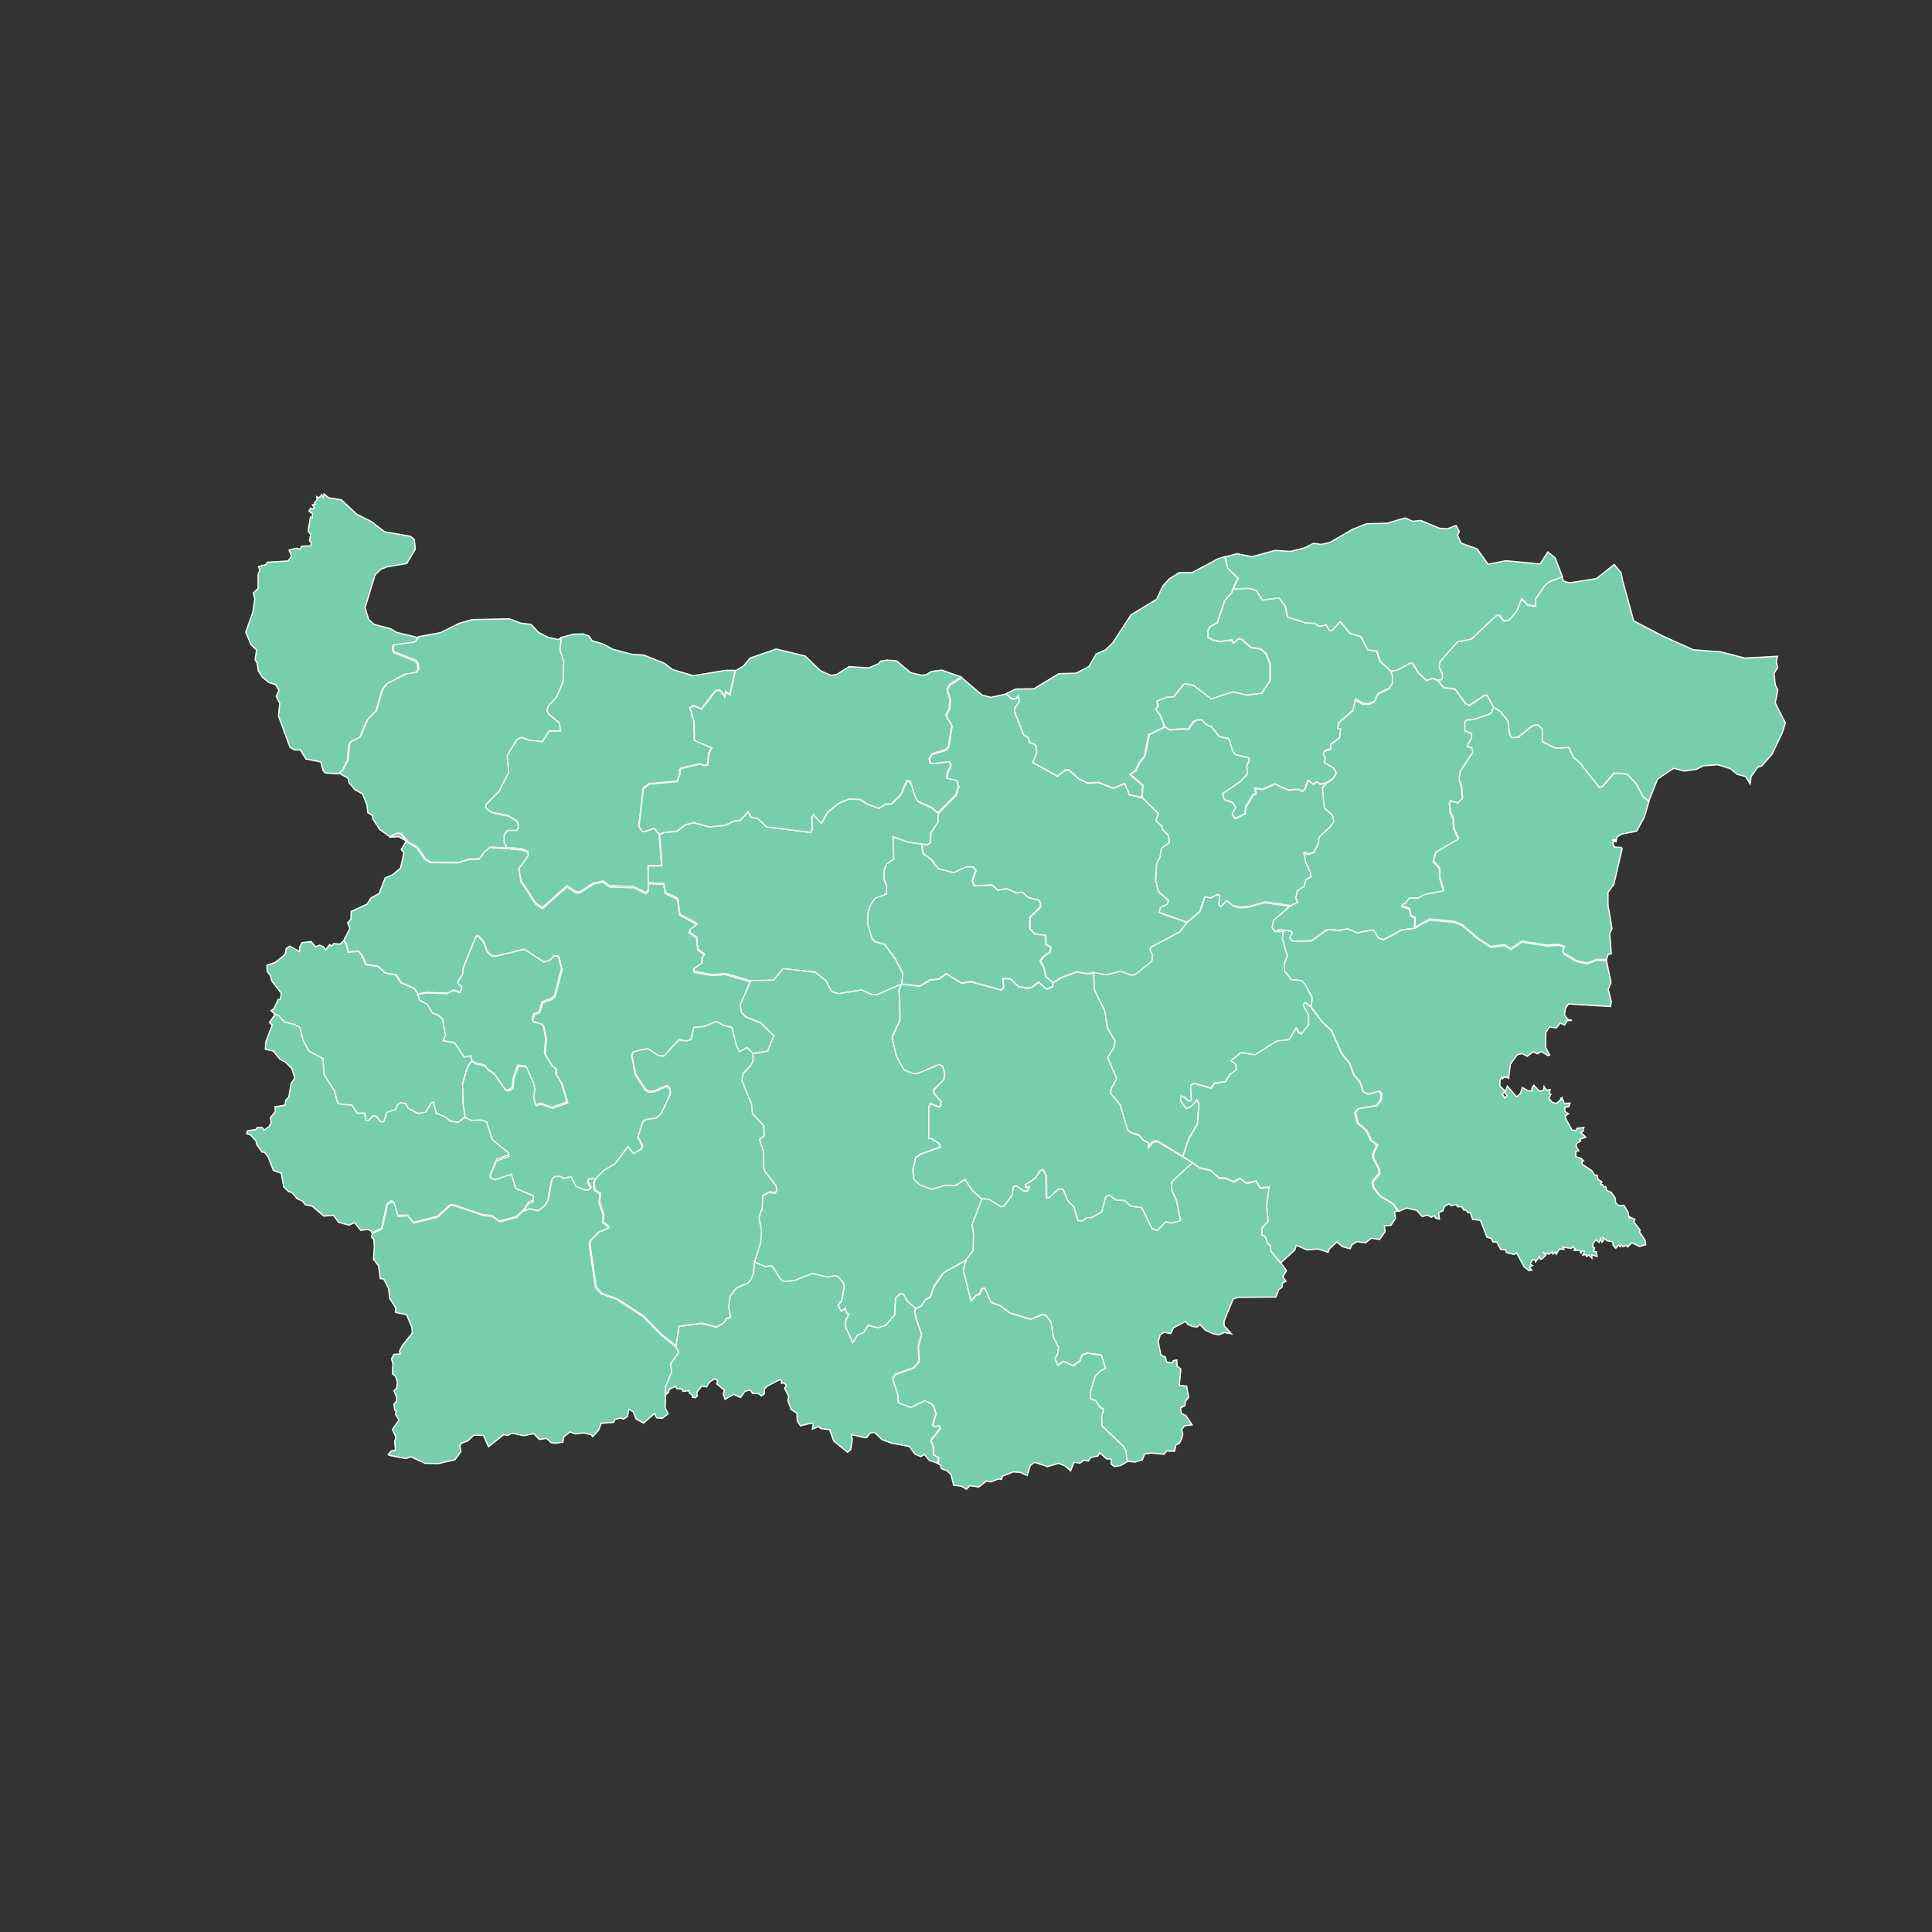 <?xml version="1.0" encoding="UTF-8" standalone="no"?>
<!DOCTYPE svg PUBLIC "-//W3C//DTD SVG 1.1//EN" "http://www.w3.org/Graphics/SVG/1.1/DTD/svg11.dtd">
<svg width="100%" height="100%" viewBox="0 0 768 768" version="1.1" xmlns="http://www.w3.org/2000/svg" xmlns:xlink="http://www.w3.org/1999/xlink" xml:space="preserve" xmlns:serif="http://www.serif.com/" style="fill-rule:evenodd;clip-rule:evenodd;">
    <rect x="0" y="0" width="768" height="768" fill="#333333" stroke="none"/>
    <g>
        <path id="BG-01" d="M208.2,481.1L210.9,480.1L214.1,480.9L216.7,478.9L218,476.7L219.4,468.8L220.6,467.3L223,467.2L224.3,468.1L227.2,467.3L229.1,471.1L232.5,472.6L234,472.7L235,471.9L233.7,469.5L234.2,468.2L236.9,468.2L235.9,470.6L236.2,473.2L238.4,474.5L238.1,478.1L239.8,483.2L239.4,485.9L241.8,487.7L241.7,488.3L237.8,490L234.6,493.3L234.2,494.6L236.7,511.8L239.1,514.4L245.1,516.5L255.4,523.2L262.9,530.8L268.7,535.4L269.8,537.7L266.6,542.2L267,545.5L264.5,551.6L264.6,554.5L264.4,559.5L265.6,562L263.3,563.8L261,563.6L260.2,561.9L255.8,565.7L252.9,564.1L251.7,561.2L250,560.2L249.4,563.1L247.9,564.1L246.7,563.7L244.5,564.2L243.9,565.4L239,565.8L237.9,568.6L235.6,571.1L235,570.3L232.1,569.6L228.6,570L226.6,569.2L224.1,571.2L223.7,573.3L220.9,573.7L219.1,573.5L217.3,571.8L214.4,572.2L212.2,569.9L208.2,570.7L203.5,569.7L201.9,570.6L200.2,570.3L194.2,575.1L192.2,570.6L188.4,570.5L185.9,572.8L183.4,573.7L182.8,574.7L183.2,577.1L180.8,580.3L174.2,581.8L168.9,581.7L163.4,579.1L161.3,579.8L154.7,578.5L154.3,578.2L155.5,576.8L157.2,576.4L156.9,573L157.4,571.3L156,568.2L158.6,564.5L157.2,562.2L157.5,560.8L156.9,560.5L156.6,558.2L157.6,557L157.7,555.4L156.6,552.9L157.7,551.8L158,549.5L157.3,547.2L156,546.1L156.2,542.1L155.6,540.2L156.6,538.4L159.1,538.2L158.8,537.1L159.9,534.9L163.9,529.9L163.7,527.5L161.6,522.6L157.2,521.7L157.3,519.9L154.9,516.1L154.5,512.2L152.5,508.4L151.2,508.3L150.5,503.2L148.5,500.6L148.8,495.4L148.6,492.7L147.7,491.8L148,490.4L151.9,488.5L154,478.9L155.9,477.5L156.9,478.6L158.4,483.5L162.2,483.3L164.5,486.2L174,483.8L178.8,479.4L180,479.1L192.3,483.2L195.7,483.5L198.7,485.7L205.4,483.9L208.2,481.1Z" style="fill:rgb(119,206,172);fill-rule:nonzero;stroke:white;stroke-width:0.5px;"/>
        <path id="BG-02" d="M562.3,369L568.3,365.7L578.2,366.7L581.2,367.9L587.5,373.3L592.6,376.6L598.2,375.9L600.6,377.5L605,374.5L615,376.1L619.7,375.8L622,376.6L621.3,378.4L621.7,379.3L626.6,382.2L630.7,383.2L635,381.7L638.6,381.9L640.4,390.5L639.3,393.4L640.5,398.1L640.2,400.1L623.5,399.1L622.3,400.8L621.9,403.5L623.2,405.2L624.9,405.6L622.8,405.8L622,407.5L620.2,406.7L618.7,408.6L615.9,408.3L614.5,410.4L614.4,416.3L616,419.4L615.3,419.6L612.7,418L611.1,418.9L609.5,418.1L607.1,419.9L605,418.8L603.1,419.3L600.4,423L599.7,428.7L598.8,428L598.5,428.4L597.9,428.1L597.3,428.8L597.1,428.2L596.3,429.2L596.2,431.6L597.9,433.3L597.9,434.3L597.2,434.9L598.2,436.5L599.1,435.5L598.2,434.3L599.2,431.7L602.8,436L604.3,434.8L605.2,432.3L607.4,433.6L609.1,433.7L608.9,432.7L609.7,431.4L612,433.8L613.6,433.4L613.8,431.9L614.8,433.4L616.2,433.1L615.9,434.6L616.5,435L615.7,436.7L617.2,438.3L618.7,438.6L620.2,437.4L620.5,436.5L621,436.3L620.8,437.2L621.5,437.3L621.7,438.6L624.1,438.5L623.6,439.9L622,440.2L622.1,441.9L623.5,442.7L622.2,443.6L622.4,444.7L624.9,449.2L626.6,449.4L626.9,448.5L629.6,448.2L629.2,449.8L628.3,450.2L630.4,452L628,452.9L628.3,453.6L626.6,454.6L626.6,455.9L627.6,457.4L626.4,457.8L626.4,459.7L628.6,460.5L629.5,461.5L628.9,461.6L628.9,462.8L632.7,465.3L633.9,467.1L634.9,467.2L635.3,468.9L636.8,469.8L636.2,470.8L637.1,470.9L637.6,471.9L638.3,471.6L638.6,473.1L640.5,474L642,476.1L642.3,478.2L643.6,479.3L645.5,479.1L647.2,481.9L647.7,484.6L647.7,483.7L649.9,484.7L649.4,485.7L652,489L651.7,489.7L653.9,492.9L654.2,494.8L651.7,495.5L648.7,494L647,495.7L646.6,495L645.2,495.6L644.5,494.6L644.1,495.6L643.4,494.9L642.3,496.2L641.2,495L641.1,493.6L639,493.3L637.2,491.9L637.4,493.2L636.8,493.8L636.3,492.3L635.7,493.9L634.4,492.9L633.2,494.4L633.2,495.7L633.9,496.1L633.4,497.4L634.6,497.6L634.8,499.5L632.8,498.7L632.8,500.2L631.6,498.8L630.7,499.5L630.4,498.7L629.2,498.9L629.9,497.4L629,497.2L628.5,498.1L628,497L625.7,497L626.2,496.5L625.1,495.5L624.6,496.3L621.2,495.7L621.7,496.6L619.9,496.5L618.6,498.6L618.3,497.8L617.3,498.5L617,497.7L615.7,498.6L615.3,498L614.9,498.5L613.7,498L614.4,499.1L613,500.4L612.3,500.6L612,499.5L610.4,501.6L610.3,500.9L609,500.8L608.3,502.6L609.2,503.1L607.9,503.7L608.9,504.9L607.8,505.1L605.8,503.5L602.8,497.9L602,498.7L598.8,497.9L598.4,496.7L596.6,496.7L595,493.7L593.5,493.7L592.8,492.3L591.1,491.8L588.5,485.1L585.4,484.7L584.4,481.9L583.5,482.1L582.9,481.1L581.8,481L581.1,479.7L579.4,479.7L578.9,478.8L576.9,479.3L576,478.6L574.2,479.5L573.6,481.3L571.9,482L572.2,484.6L570.7,484.2L570.2,483.2L569,483.9L567.5,483L565.4,483.6L563.1,481.1L559.1,480.2L556.1,481.5L553.9,478.5L548.8,475.5L546.1,471.9L545.8,469.8L548.6,466.5L548.4,464.9L546.1,460.3L546.1,458.6L547.7,455.2L545.2,453.3L543.4,449.4L539.9,446.4L538.9,442.2L540.2,440.7L547.4,439.5L549.2,437.2L549.3,434.7L548.5,433.9L544,435L542,434.1L540.7,430.2L538.2,427.2L536.6,422.8L533.3,418.6L529.4,409.7L525.7,406.3L521.2,400.3L521.6,396.7L518.7,391.2L517.3,389.9L513.3,389.4L510.6,386.1L510.6,383.1L511.7,380.1L509.7,373L510.1,370.4L507,370.3L508.7,369.5L513.3,370.1L513.9,370.8L512.9,372.7L513.8,374.1L521.4,374L527.7,369.5L532.7,369.8L535.8,369.2L539.7,370.8L545.2,369.7L546.4,370L548.2,372.9L550.2,373.5L557.4,369.6L562.3,369Z" style="fill:rgb(119,206,172);fill-rule:nonzero;stroke:white;stroke-width:0.5px;"/>
        <path id="BG-03" d="M593.8,281.1L596.6,282.9L599.5,286.6L600.3,292.3L601.1,293.2L603.5,293.1L609.3,288.4L611.4,288.1L613.2,289.7L613.2,294.8L618.4,297.4L623.7,297.1L625.7,301.2L627.9,303L635.9,313L637.2,312.5L641.7,307.3L645.8,307.5L647.3,308.1L650.5,311.5L653.2,316.6L655.5,318.5L653.7,324.7L650.6,330.4L644.5,331.6L642.7,332.8L642.4,334.8L642.2,333.8L640.8,333.9L641.9,334.3L641.1,335.1L641.7,336.7L644.6,336.9L644.8,337.5L641.5,351.6L639.2,354.7L639.2,359.7L640.8,369.2L639.9,371L640.5,379.1L639.2,379.5L638.6,381.5L635,381.3L630.7,382.8L626.6,381.8L621.7,378.9L621.3,378L621.9,376.2L619.6,375.4L614.9,375.7L604.9,374.1L600.5,377.1L598.2,375.5L592.6,376.2L587.5,372.9L581.2,367.5L578.2,366.3L568.3,365.3L562.3,368.6L562.6,364.7L560.9,363.8L560.3,361.1L557.4,360L557.6,359.1L558.8,358.6L560.3,356.6L563.8,356.6L566.4,355.2L573.9,353.7L572.3,348.5L572.3,344.9L569.8,342.2L570.8,338.4L579.8,333.1L577.9,329L577.7,325.1L576.6,322.7L576.2,319.1L576.7,317.9L579.5,318.8L581.4,317.1L581,312.3L580,310L580.3,306.7L585.4,299L584.9,297.2L583,296.8L584.9,293.2L584.9,291.7L582.2,290.5L582.2,287L582.9,286.2L585.6,286L591.7,284L592.9,283.1L593.8,281.1Z" style="fill:rgb(119,206,172);fill-rule:nonzero;stroke:white;stroke-width:0.5px;"/>
        <path id="BG-04" d="M393.9,277.2L399.9,275.9L402.2,277.8L403.7,277.8L404.8,276.7L405.2,279.1L403.5,281.4L403.3,282.9L406.9,292.1L408.8,293.3L409.4,295.3L411.1,295.8L412,296.9L412.1,299.3L410.6,303.2L420.4,308.6L423.4,306.2L424.9,306.1L428.9,309.7L432.3,311.3L436.8,311.1L442.5,313.4L447.1,311.5L449,316L454,317.1L460.6,323.5L459.6,326.4L461.9,328.3L462.2,329.7L464.5,332.1L464.9,333.4L464.9,335.1L461.8,337.3L461.2,340.8L459.9,343.4L459.5,350.1L460.3,353.5L461,354.9L464.6,358L464.1,359.5L461.4,360.9L460.9,362.8L472,366.7L469.4,370.7L458,376.8L457.5,377.8L458.6,379.9L458.3,382.4L451.5,387.8L450,387.9L445.9,386.4L440.1,387.8L434.8,386.8L432,387L428.1,386.3L421.8,388.6L418.7,390.6L415.8,388.3L415.2,384.9L413.6,382.1L414.9,380.3L417.5,378.5L417.8,376.5L415.8,375.5L415.7,371.9L411.5,371.4L409.5,369.3L409.6,364.6L413.6,360.7L413.8,359.3L413,357.9L409,356.9L406.4,354.7L404.3,355.1L400.2,353.3L396.9,354L394.4,351.9L387.4,352.2L386.6,350.2L388,346L387,344.7L384.3,344.7L379.3,347L373.1,345.4L370.1,341.5L367,339.4L366.5,335.5L368.6,335.8L369.9,334.9L370,331.1L372.8,326.9L373,323.4L380.2,316.1L381.2,312.6L380.4,310.5L376.5,309.7L376.7,307.5L378.1,304.6L377.6,303.1L370.7,303.9L369.8,303.4L369.5,301.8L370.6,300L376.1,298.2L377.2,297L378.5,288.6L376.1,284.6L377.5,281.9L377.8,278.2L376.6,274.2L377.7,272.3L382.3,269.4L390.4,276.3L393.9,277.2Z" style="fill:rgb(119,206,172);fill-rule:nonzero;stroke:white;stroke-width:0.5px;"/>
        <path id="BG-05" d="M129.2,196.7L130.7,197.9L135.7,198.7L141.8,204.4L147.7,207.4L152.9,211.4L163.2,213.2L164.7,214.5L165.1,218.3L161.7,224L153.9,225.3L151.4,226.3L149.1,228.5L145.1,241.6L146.6,246.3L148.7,248.2L155.4,250L157.7,251.4L166,253.4L165.2,255.1L164.2,255.6L156.2,256.6L156,258.7L156.6,259.5L165.1,262.8L165.9,263.9L166.2,266.3L165.3,267.5L160.8,268.3L153.5,272.1L151.7,274.6L149.4,282.7L145.9,286.2L142.9,293.3L139.4,295L138.6,296.1L138.1,302.3L136,306.4L134.4,307.6L129.4,307.3L128.5,306.4L127.5,302.9L121.6,301.7L119.4,298.1L117,298.1L115.3,297.1L110.7,284.6L111.2,279.6L109.8,276.8L110.9,274.5L109.6,272.2L106.9,271.3L104.3,269.2L102.7,266.7L102.2,263.5L101.4,262.3L102,258.4L99.8,256.3L97.7,251.3L100.5,243.4L101.3,238.1L100.7,235.7L102.6,233.9L102.6,228.1L103.3,226.8L102.8,225.2L105.8,224.4L106.2,223.5L114.5,223L115.9,221.1L114.9,218.7L117.7,217.9L119.4,218.3L119.9,217.1L123.5,217L123.8,215.7L123,215L123.5,212.5L122.5,211.1L123.4,205.5L124.2,205.8L124.2,204.2L122.8,203.2L123.5,202L124.1,202.4L125,201.9L124.2,200.7L125.4,200.5L125,199.9L126,198.7L125.9,197.4L126.8,197.9L127.9,196.6L128.4,197.7L128.8,196.4L129.2,196.7Z" style="fill:rgb(119,206,172);fill-rule:nonzero;stroke:white;stroke-width:0.5px;"/>
        <path id="BG-06" d="M251.2,260.1L255.9,260.4L264.2,263.7L267.2,266.1L275.5,268.6L288.3,266.5L292.2,266.5L290.1,276L288.4,274.9L288,276.9L286.2,274.3L284.5,274.4L278.8,281.7L275.6,280.4L274.2,281.2L275.8,286.7L276,294.2L282.9,297.1L281.7,299.3L281.3,303.9L279.9,304.2L278.2,303.6L271,305.2L270.1,306L270.3,307.3L269.1,310.5L258.1,311.5L255.7,313.2L253.9,328.4L255.2,330.3L256,330.4L260,329.1L262,331.5L263,344.1L257.6,344.1L257.7,350.8L257.8,353.7L256.7,354.8L251.9,352.4L242.3,352.1L239.7,350.2L235.9,351L230.4,354.5L229.1,354.5L225.4,352.1L215.6,360.7L213,359L207.1,350L206.2,344.9L210,339.6L209.8,338.3L207.4,337.4L201.2,336.8L200.1,334.5L200.1,331.5L201.5,329.8L205.2,329.8L205.8,328.5L205.4,326.4L202.1,324.2L195.3,322.8L192.9,321L192.8,319.6L198.1,314.2L201.9,306.8L201.3,300L205.2,293.7L207,292.8L209.8,293.9L215.3,294.5L218,290.3L222.6,290.3L221.9,287L217.8,283.6L217.1,282.2L217.8,280.1L220.9,276.9L223.5,270.7L223.8,262.8L222.3,258L222.8,253.5L227.9,252.1L231.9,252L234.1,252.8L235.4,254.7L240,256.1L243.6,258.1L251.2,260.1Z" style="fill:rgb(119,206,172);fill-rule:nonzero;stroke:white;stroke-width:0.5px;"/>
        <path id="BG-07" d="M366.3,335.4L366.8,339.3L369.9,341.4L372.9,345.3L379.1,346.9L384.1,344.6L386.8,344.6L387.8,345.9L386.4,350.1L387.2,352.1L394.2,351.8L396.7,353.9L400,353.2L404.1,355L406.2,354.6L408.8,356.8L412.8,357.8L413.6,359.2L413.4,360.6L409.4,364.5L409.3,369.2L411.3,371.3L415.5,371.8L415.6,375.4L417.6,376.4L417.3,378.4L414.7,380.2L413.4,382L415,384.8L415.6,388.2L418.5,390.5L418.3,392.2L416,393.2L412.8,390.4L409.9,392.6L408.1,392.8L404.6,392L401.7,389.1L398.6,388.9L399,392.5L397.8,393.5L385.9,390.2L382.2,390.8L376,387L373.2,389.2L369.7,389.5L365.5,392L358.3,391.1L358.8,387L356,381.4L351.5,375.3L347.7,374.3L346.5,372.9L344.8,367.1L344.8,363.2L346,359.4L347.8,356.9L352.3,355.3L352.3,351.9L351.3,349.5L351.4,345.6L352.4,343.3L355.2,341.4L354.9,332.5L360.6,334.6L366.3,335.4Z" style="fill:rgb(119,206,172);fill-rule:nonzero;stroke:white;stroke-width:0.5px;"/>
        <path id="BG-08" d="M645.1,231.1L649.4,246.8L660.9,252.8L673.1,258.3L683.9,259.1L693.6,261.6L706.6,260.9L706.1,262.9L706.6,265.4L705.2,267.7L705.7,272.2L706.7,274.3L705.7,279.4L709.7,287.4L708.5,291.3L704.4,299.8L700.3,304.5L698.7,305L696.1,308.7L695.7,311.6L693.9,308.7L690.6,307.8L687.9,305.6L682.9,304L677.1,304.4L674.4,305.8L669.5,306.5L665.3,305.4L658.9,309.7L655.4,318.5L653.1,316.6L650.4,311.5L647.2,308.1L645.7,307.5L641.6,307.3L637.1,312.5L635.8,313L627.8,303L625.6,301.2L623.6,297.1L618.3,297.4L613.1,294.8L613.1,289.7L611.3,288.1L609.2,288.4L603.4,293.1L601,293.2L600.2,292.3L599.4,286.6L596.5,282.9L593.7,281.1L591.1,276.3L590,276.4L584.2,280.4L582.7,279.8L578.4,273.9L573.9,273.3L571.4,270.3L572.9,270.1L573.3,269.3L573.3,267.9L572,265.2L572.2,263.1L579.2,255.1L584.9,253.9L594.6,244.8L595.8,244.6L597.8,246.9L599.8,246.5L602.8,242.9L604.7,238L607.2,240.6L610.2,241L610.2,238.2L613.9,232.8L616.1,231.1L620.9,229.4L621.5,231L623.9,231.7L634.6,230L641.7,224.4L644.4,227.7L645.1,231.1Z" style="fill:rgb(119,206,172);fill-rule:nonzero;stroke:white;stroke-width:0.5px;"/>
        <path id="BG-09" d="M384.3,500.5L383,504.9L386.1,517.2L388,515L389.4,514.5L390.3,512.4L391.6,512.1L394,517.7L397.9,519.2L401.3,521.9L409.8,524.5L414.5,522.5L415.7,522.8L417.9,525.6L418.8,531.5L420.9,535.6L420.5,538.4L419.5,540.1L420.5,542.7L422.9,541.2L426.6,542.9L429.3,541.1L430.1,538.8L432.1,537.9L437.9,538.7L439.6,544L437.2,545.3L435.4,547.3L433.5,553.7L433.6,556L435.7,556.9L437.4,559.5L438.8,560.2L438,563.5L438.2,566.9L446.7,575L447.7,576.8L448.2,581L445.4,582.6L443,583L441.6,581.9L441.8,580L440,580L437.1,577.5L436.4,578.8L433.7,579.3L432.6,580.8L430.9,580.4L429.4,581.6L426.9,581.3L425.6,584.7L423.3,582.7L420.8,581.7L416.4,583L411.3,581.3L409.6,582.5L408.3,586.5L405.5,585.3L402.8,585.1L398.5,586.8L398.1,588.1L396.9,587.9L393.8,589.1L392.2,588.7L389.1,591.1L385.5,590.6L384.2,592L382.2,590.8L379.1,590.4L378,586.1L376.4,584.6L374.2,583.8L373.9,582.4L372.9,581.9L373.2,579.6L371.2,578.5L371,574.8L370,572.8L373.8,568L373.4,567L371.5,567.3L370.8,566.7L372.1,562.1L371.4,559.6L370.5,558.3L367.7,557L362.2,559.7L357.2,557.8L356.9,554.3L355.3,549.6L355.1,547.7L356.1,546.4L363.3,543.8L365.4,541.4L365.1,535.3L366.4,530.5L364.3,524.6L363.6,521.5L364,520.3L366.2,519.2L368,516.6L369.8,515.6L371.5,511.1L375.1,506L384.3,500.5Z" style="fill:rgb(119,206,172);fill-rule:nonzero;stroke:white;stroke-width:0.5px;"/>
        <path id="BG-10" d="M109.2,402.8L111,403.6L113.2,406.1L116.9,406.9L119.2,408.1L120.6,413.4L122.9,417.6L128.5,420.6L128.9,426.9L133.1,433.5L134.3,438.1L135.3,438.7L140,439.1L142.1,442.3L145,442.3L145.4,445L146.3,445.4L148.4,443.3L149.7,443.6L151.3,445.7L152.5,445.7L153.8,442L157.1,440.9L158.1,438.8L159.3,438.1L161.3,438.5L162.3,440.4L166.1,442.4L169.2,441.9L171.5,438.1L172.3,437.9L173.4,442.3L176.8,443.7L179.1,445.5L182.2,445.9L185.2,443.6L187.8,444.7L191.3,444.5L193.6,445.2L195.9,452.3L202.4,457.6L202.4,459L197.5,460.8L195,466.7L195.3,467.5L196.9,468.3L203.5,466.1L205.2,471.7L212.3,474.7L212.1,477.1L210.2,477.8L208.2,480.8L205.2,483.6L198.5,485.4L195.5,483.2L192.1,482.9L179.8,478.8L178.6,479.1L173.8,483.5L164.3,485.9L162,483L158.2,483.2L156.7,478.3L155.7,477.2L153.8,478.6L151.7,488.2L147.8,490.1L147.4,489.2L146.1,488.7L143.4,489.1L141,486L138.7,487L134.6,485.9L132.6,483.1L128.7,483.4L124,479.4L121.3,478.9L120.2,477.4L118.1,476.5L116.2,474.2L114.6,473.6L112.8,471.8L111.8,466.4L108.7,465.3L106.6,459.9L105.1,458L104.2,458L102,454.9L101.8,453.6L99.7,451.2L98,450.6L98.4,449.5L101.7,449L102.3,448.2L104.2,448.2L105,449.2L106.9,447.9L107.8,446.4L107.5,444.3L109.5,441.8L109.3,440L113.3,439.3L113.6,437.3L114.8,436.1L115.7,430.8L117.2,428.5L116,424.8L113.6,422.3L111.3,421.1L108.6,417.8L105.5,417.1L105.6,414.3L108.2,407.5L107.1,406.5L109.1,403.6L109.2,402.8Z" style="fill:rgb(119,206,172);fill-rule:nonzero;stroke:white;stroke-width:0.5px;"/>
        <path id="BG-11" d="M262.2,331.7L263.7,331L269.2,330.4L272.4,327.9L275.7,327L282.1,328.7L288.2,328.1L292.3,326.2L294.1,326.3L297.5,322.7L298.6,324.8L301.4,325.4L304.8,328.7L322.3,330.9L323,329.4L322.8,324.9L323.4,323.8L326.6,327.3L329,322.9L333.5,319.3L337.5,317.6L342.1,317.8L344.7,319.6L349.4,321.3L352.2,319.6L354.4,319.6L358.1,316L360.6,310.5L362.1,311L364.1,317.3L365.2,318.8L370.6,321.3L373,323.4L372.8,326.9L370,331.1L369.9,334.9L368.6,335.8L366.5,335.5L360.7,334.7L355,332.6L355.3,341.5L352.5,343.4L351.5,345.7L351.4,349.6L352.4,352L352.4,355.4L347.9,357L346.1,359.5L344.9,363.3L344.9,367.2L346.6,373L347.8,374.4L351.6,375.4L356.1,381.5L358.9,387.1L358.4,391.2L348.7,395.5L346.5,395.4L342.5,393.6L333.3,395.1L330.6,394.3L328.3,389.9L324.1,386.6L311.3,385.1L307.6,389.7L298.3,389.9L288.4,387L283,387.4L276,386.1L275.8,384.7L279.1,382.5L279.1,380.7L280,379.2L277.4,377.2L277,372.5L273.9,370.3L274.6,368.9L277.1,367.1L270.3,363.4L269.4,357.1L264.5,354.7L263.9,351.2L257.8,350.9L257.7,344.2L263.1,344.2L262.2,331.7Z" style="fill:rgb(119,206,172);fill-rule:nonzero;stroke:white;stroke-width:0.5px;"/>
        <path id="BG-12" d="M202.5,246L206.9,247.7L211.1,248.2L214.1,251.4L217.8,253.3L221.7,254.2L223.1,253.8L222.6,258.3L224.1,263.1L223.8,271L221.2,277.2L218.1,280.4L217.4,282.5L218.1,283.9L222.2,287.3L222.9,290.6L218.3,290.6L215.6,294.8L210.1,294.2L207.3,293.1L205.5,294L201.6,300.3L202.2,307.1L198.4,314.5L193.1,319.9L193.2,321.3L195.6,323.1L202.4,324.5L205.7,326.7L206.1,328.8L205.5,330.1L201.8,330.1L200.4,331.8L200.4,334.8L201.5,337.1L195.1,336.7L192.9,338.4L190.7,341.4L186.6,341.5L182.4,342.8L171.3,342.7L169,341.3L166,336.8L162.1,334.6L159.6,331.3L157.7,331.2L155,332.6L150.9,329.7L148.2,325.5L148.1,324.2L146.2,323L145.9,320.1L144.1,315.6L141.1,313.9L138.7,311.1L138.3,309.3L134.7,307.3L136.3,306.1L138.4,302L138.9,295.8L139.7,294.7L143.2,293L146.2,285.9L149.7,282.4L152,274.3L153.8,271.8L161.1,268L165.6,267.2L166.5,266L166.2,263.6L165.4,262.5L156.9,259.2L156.3,258.4L156.5,256.3L164.5,255.3L165.5,254.8L166.3,253.1L175.1,251.5L182.5,247.8L187.7,246.3L202.5,246Z" style="fill:rgb(119,206,172);fill-rule:nonzero;stroke:white;stroke-width:0.5px;"/>
        <path id="BG-13" d="M236.8,468.2L240.2,464.8L244.6,462.2L249.7,455.4L251.9,458.1L255.1,456.4L255.4,455.2L253.6,451.7L255.6,445.5L256.9,444.6L260.9,444.1L262.8,442.4L266.5,434.7L266.3,432.4L265,431.5L260,433.7L257.9,433.8L256.4,432.7L252.6,426.8L251.2,419.3L251.8,417.7L257.6,416.4L261.8,419.2L264,419.4L270,412.9L272.8,413.4L274.8,412.9L275.9,408L280.2,407.6L284.8,405.6L287.7,407.2L291,408L292.9,415.4L294.1,417.7L297,416L299.5,418.4L299.7,421.1L298.9,423.1L295.7,426.5L295.2,429.2L299,438.5L299.4,442.3L303.9,447.2L304.1,451.2L302.2,452.7L303.8,457.4L303.9,463.6L304.3,465.3L308.7,471L309.2,472.8L308.5,474L305.9,473.8L303.5,475L303.3,480.1L302,483.7L303,488.9L302.7,493.6L300.2,501.5L299.9,505.8L298.9,508.4L297.7,509.9L293,511.9L290.6,515.1L289.9,519.3L290.8,523.6L289.2,524L287.9,525.9L285,527.5L279.1,526L270.2,527.2L269,535.2L263.2,530.6L255.7,523L245.4,516.3L239.4,514.2L237,511.6L234.5,494.4L234.9,493.1L238.1,489.8L242,488.1L242.1,487.5L239.7,485.7L240.1,483L238.4,477.9L238.7,474.3L236.5,473L236.2,470.4L236.8,468.2Z" style="fill:rgb(119,206,172);fill-rule:nonzero;stroke:white;stroke-width:0.5px;"/>
        <path id="BG-14" d="M123.7,374.3L125.4,376.3L127.1,375.7L128.8,376.5L129.4,377.7L131,375.5L131.8,376.1L132.6,375.1L135.2,375.3L136.5,374L137.6,375.1L138.3,378.5L142.3,378.2L143.7,379.6L145.4,383.4L150.2,384.2L153.1,386.8L157.4,387.6L159.4,390.7L164.7,393L166.1,395.1L167.2,397.4L170.4,399.2L172.4,402.6L174.7,403.4L176.4,405L177.6,411.4L176.7,413.6L181.2,414.4L185,420.1L187.6,419.6L187.9,421.2L186,423.8L184.1,430.4L184.3,438.6L185.2,443.8L182.2,446.1L179.1,445.7L176.8,443.9L173.4,442.5L172.3,438.1L171.5,438.3L169.2,442.1L166.1,442.6L162.3,440.6L161.3,438.7L159.3,438.3L158.1,439L157.1,441.1L153.8,442.2L152.5,445.9L151.3,445.9L149.7,443.8L148.4,443.5L146.3,445.6L145.4,445.2L145,442.5L142,442.5L139.9,439.3L135.2,438.9L134.2,438.3L133,433.7L128.8,427.1L128.4,420.8L122.8,417.8L120.5,413.6L119.1,408.3L116.8,407.1L113.1,406.3L110.9,403.8L109.1,403L107.7,401.7L108.8,401.1L110.6,397.3L111.5,397.2L111.8,394.8L108,389.9L107.6,388L106.2,386.1L106.1,383.7L109.4,382.6L112.5,380.1L113.4,379.1L113.8,377L115.2,376.1L119.1,378.3L119.1,376.6L120.1,374.7L123.7,374.3Z" style="fill:rgb(119,206,172);fill-rule:nonzero;stroke:white;stroke-width:0.5px;"/>
        <path id="BG-15" d="M330.4,268.5L332.6,268.1L337.5,265L345.3,265.5L349.1,263.9L350.1,262.8L352.6,262.4L356.4,262.7L362,267.4L366.3,268.4L368.2,268.2L370.3,266.9L374.4,266.4L382.1,269.1L377.5,272L376.4,273.9L377.6,277.9L377.3,281.6L375.9,284.3L378.3,288.3L377,296.7L375.9,297.9L370.4,299.7L369.3,301.5L369.6,303.1L370.5,303.6L377.4,302.8L377.9,304.3L376.5,307.2L376.3,309.4L380.2,310.2L381,312.3L380,315.8L372.8,323.1L370.4,321L365,318.5L363.9,317L361.9,310.7L360.4,310.2L358,316L354.3,319.6L352.1,319.6L349.3,321.3L344.6,319.6L342,317.8L337.4,317.6L333.4,319.3L328.9,322.9L326.5,327.3L323.3,323.8L322.7,324.9L322.9,329.4L322.2,330.9L304.7,328.7L301.3,325.4L298.5,324.8L297.4,322.7L294,326.3L292.2,326.2L288.1,328.1L282,328.7L275.6,327L272.3,327.9L269.1,330.4L263.6,331L262.1,331.7L260.1,329.3L256.1,330.6L255.3,330.5L254,328.6L255.8,313.4L258.2,311.7L269.2,310.7L270.4,307.5L270.2,306.2L271.1,305.4L278.3,303.8L280,304.4L281.4,304.1L281.8,299.5L283,297.3L276.1,294.4L275.9,286.9L274.3,281.4L275.7,280.6L278.9,281.9L284.6,274.6L286.3,274.5L288.1,277.1L288.5,275.1L290.2,276.2L292.3,266.7L295.5,264.8L298.2,261.6L308.5,258L320.1,260.8L326.1,266.6L330.4,268.5Z" style="fill:rgb(119,206,172);fill-rule:nonzero;stroke:white;stroke-width:0.5px;"/>
        <path id="BG-16" d="M298.3,389.8L307.6,389.6L311.3,385L324.1,386.5L328.3,389.8L330.6,394.2L333.3,395L342.5,393.5L346.5,395.3L348.7,395.4L358.4,391.1L357.4,393.5L357.8,405.3L354.6,412.4L356.4,419.9L359.4,425.2L362.8,426.6L364.9,426.6L373.3,423L374.7,423.7L375.6,426.6L375.2,429.1L371.1,433.3L371.3,434.6L374.1,437.7L374,439.6L373.2,440L369.9,438.7L369.2,440.3L369.2,452.5L370.3,452.5L373.2,454.4L373.9,455.9L366.3,458.6L364,460.1L362.9,465.1L363.3,468.7L365.6,470.9L370.4,472.7L375.5,471.1L379.8,471.2L383.6,468.7L386.4,473L390.6,476.8L386.6,487.1L387.2,491.1L387,497.5L384.4,500.7L375,506L371.4,511.1L369.7,515.6L367.9,516.6L366.1,519.2L363.9,520.3L360.5,517.3L359.1,514.6L357.9,514.5L356,516.2L355.7,522.8L351.9,527.2L348.8,528L345.1,527L343.3,529.9L340.9,530.9L339,534L336,527.4L336.1,525.3L337.4,522.5L336.6,522.2L336,520.2L334.4,521.5L333.1,519L334.6,517.1L335.5,512L335.3,510.2L333.4,507.9L332.3,507.3L328.6,507.8L323,506.4L315.6,509.3L311.6,509.6L310.3,508.7L306.9,503.4L304.2,503.7L299.9,501.8L302.4,493.9L302.7,489.2L301.7,484L303,480.4L303.2,475.3L305.6,474.1L308.2,474.3L308.9,473.1L308.4,471.3L304,465.6L303.6,463.9L303.5,457.7L301.9,453L303.8,451.5L303.6,447.5L299.1,442.6L298.7,438.8L294.9,429.5L295.4,426.8L298.6,423.4L299.4,421.4L299.2,418.7L305,417.7L307.4,411.6L302.3,406.6L296.2,404.1L294.5,402.3L294.1,399.2L298.3,389.8Z" style="fill:rgb(119,206,172);fill-rule:nonzero;stroke:white;stroke-width:0.5px;"/>
        <path id="BG-17" d="M490.1,234L496.5,233.8L499.3,234.6L501.7,238.4L508.4,237.6L510.9,240.9L511.7,245.2L518.9,247.5L522.4,247.7L524.4,248.9L527.1,248.3L528.4,250.5L529.2,250.7L532.7,247L536.5,251.6L540.9,253L543.7,258.3L547.2,258.7L548.6,262.8L552.8,266.7L553.8,268.2L553.8,271.3L552.3,273.5L548,275.6L546.7,278.5L544.7,279.6L542.1,279.6L539,277.9L538.1,282.1L532.4,287L532,289.1L533.2,289.4L532.8,293L529.2,295.6L529.3,297.4L526.8,298.3L526.3,299.2L527.1,301.1L526.6,302.7L530.5,304.9L531.5,306.9L530.2,309.2L527.2,311.2L524.6,311.7L523.4,310.7L521.9,311.7L519.9,310.1L518.5,313.8L517.6,314.5L516,313.7L512,314L506.6,311.6L501.8,313.8L498.8,313.3L499.1,315.4L497.9,316.1L495.1,320.8L494.9,323.4L490.8,325.4L489.6,323.5L491,320.9L489.7,318.9L486.5,317.8L485.8,315.4L492.8,310.6L495.7,307.6L495.4,304.2L496.4,302.3L496.2,301.2L490.9,299.9L489.7,298.3L488.4,293.6L484.4,292.7L481.6,289L479.1,287.8L477.7,286.2L476.2,286L474.4,286.8L472.1,290L471.1,289.6L464.8,290.1L463,288.9L461.3,284.4L459.5,281.9L460.4,280.6L459.9,278.6L464.2,277L466.6,276.9L470.9,271.6L474.6,272.4L481.6,277.7L490.2,274.9L495.7,276.2L501.6,275.5L504.9,270.5L504.9,263.7L503.3,259.8L501.3,258L497.3,257.3L493.6,254.1L492.5,253.9L490.4,255.6L489.6,254.3L485.2,255L482.7,254.6L480.2,253.3L480.3,250.3L481.1,249L484,247.4L486.9,238.6L489.7,235.5L490.1,234Z" style="fill:rgb(119,206,172);fill-rule:nonzero;stroke:white;stroke-width:0.5px;"/>
        <path id="BG-18" d="M486.9,221.3L488,225.8L492.1,229.8L490.1,234L489.6,235.6L486.8,238.7L483.9,247.5L481,249.1L480.2,250.4L480.1,253.4L482.6,254.7L485.1,255.1L489.5,254.4L490.3,255.7L492.4,254L493.5,254.2L497.2,257.4L501.2,258.1L503.2,259.9L504.8,263.8L504.8,270.6L501.5,275.6L495.6,276.3L490.1,275L481.5,277.8L474.5,272.5L470.8,271.7L466.5,277L464.1,277.1L459.8,278.7L460.3,280.7L459.4,282L461.2,284.5L462.9,289L456.6,292L454.9,300.6L452.9,303L451.4,306.2L449.1,307.9L454.1,312.1L454,317L449,315.9L447.1,311.4L442.5,313.3L436.8,311L432.3,311.2L428.9,309.6L424.9,306L423.4,306.1L420.4,308.5L410.6,303.1L412.1,299.2L412,296.8L411.1,295.7L409.4,295.2L408.8,293.2L406.9,292L403.3,282.8L403.5,281.3L405.2,279L404.8,276.6L403.7,277.7L402.2,277.7L399.9,275.8L403.7,273.9L411,273.8L420.9,267.8L427.8,267.6L432.9,264.9L435.7,260L439.5,258.3L442.3,255.6L449.6,244.4L459.8,238.2L462.2,233L464.8,230.1L468.8,227.6L473.9,227.6L484.2,222.1L486.9,221.3Z" style="fill:rgb(119,206,172);fill-rule:nonzero;stroke:white;stroke-width:0.5px;"/>
        <path id="BG-19" d="M561.5,207.2L564.8,206.9L572.2,210L575.3,210.2L578.8,208.9L580.1,211.3L579.4,212.8L580.8,215.9L587.2,218.2L591.5,224.3L598.6,222.9L612.2,224.2L615.3,219.4L618.2,221.8L621.1,229.3L616.3,231L614.1,232.7L610.4,238.1L610.4,240.9L607.4,240.5L604.9,237.9L603,242.8L600,246.4L598,246.8L596,244.5L594.8,244.7L585,254L579.3,255.2L572.3,263.2L572.1,265.3L573.4,268L573.4,269.4L573,270.2L571.5,270.4L569.4,269.7L567.2,270.6L563.7,267.3L561.7,263.8L560.7,263.6L555.4,266.5L552.9,266.8L548.7,262.9L547.3,258.8L543.8,258.4L541,253.1L536.6,251.7L532.8,247.1L529.3,250.8L528.5,250.6L527.2,248.4L524.5,249L522.5,247.8L519,247.6L511.8,245.3L511,241L508.5,237.7L501.8,238.5L499.4,234.7L496.6,233.9L490.2,234.1L492.2,229.9L488.1,225.9L487,221.4L491.8,220.1L497.7,221.3L506.8,218.8L513,219.2L518.8,217.7L522.1,216L525.3,216.4L528.5,215.7L537.7,210.4L543.2,208.2L551.4,208L558.5,205.9L561.5,207.2Z" style="fill:rgb(119,206,172);fill-rule:nonzero;stroke:white;stroke-width:0.5px;"/>
        <path id="BG-20" d="M472,366.6L477,362.3L479,356.5L481.3,356.9L484.2,355.5L485,356L484.6,359.6L485.3,360.4L487.8,358L490.1,360L492.7,360.9L496,360.7L502.6,358.8L512.7,360.3L506.3,366L505.8,368.8L507,370.3L510.1,370.4L509.7,373L511.7,380L510.6,383L510.6,386L513.3,389.4L517.3,389.8L518.7,391.1L521.6,396.6L521.2,400.2L519.2,398.7L518.6,399L518.6,400.2L520.5,403.5L520.5,407.5L517.6,411.1L516.5,410.6L515.5,408.8L512.7,413.4L507.9,413.9L499.1,419.4L493.6,418.5L489.6,421.8L491.5,423.1L491.8,425.3L489,427L487,430L482.9,430.5L481.4,432.5L474.6,430.6L473.3,431.4L473.6,437.3L472.6,437.7L470.6,435.9L469.4,435.7L469.3,437.5L471.6,440.6L473.5,439.7L475.8,437.1L476.6,438.7L476,446.8L472.6,452.5L470.2,459.7L459.9,453.5L458.1,453.8L456.2,456L456.2,454L454.4,453.2L452.6,451.1L449,449.9L447.8,448.6L445,438.9L441.2,434.3L441.4,432.5L443.6,428.4L440,420.1L442.5,416L443,413.6L440,408.5L438.8,401.4L434.8,393.4L434.4,386.5L439.7,387.5L445.5,386.1L449.6,387.6L451.1,387.5L457.9,382.1L458.2,379.6L457.1,377.5L457.6,376.5L469,370.4L472,366.6Z" style="fill:rgb(119,206,172);fill-rule:nonzero;stroke:white;stroke-width:0.5px;"/>
        <path id="BG-21" d="M299.9,501.6L304.2,503.5L306.9,503.2L310.3,508.5L311.6,509.4L315.6,509.1L323,506.2L328.6,507.6L332.3,507.1L333.4,507.7L335.3,510L335.5,511.8L334.6,516.9L333.1,518.8L334.4,521.3L336,520L336.6,522L337.4,522.3L336.1,525.1L336,527.2L339,533.8L340.9,530.7L343.3,529.7L345.1,526.8L348.8,527.8L351.9,527L355.7,522.6L356,516L357.9,514.3L359.1,514.4L360.5,517.1L363.9,520.1L363.5,521.3L364.2,524.4L366.3,530.3L365,535.1L365.3,541.2L363.2,543.6L356,546.2L355,547.5L355.2,549.4L356.8,554.1L357.1,557.6L362.1,559.5L367.6,556.8L370.4,558.1L371.3,559.4L372,561.9L370.7,566.5L371.4,567.1L373.3,566.8L373.7,567.8L369.9,572.6L370.9,574.6L371.1,578.3L373.1,579.4L372.8,581.7L369.4,580.5L367.5,578.2L366,579L363.8,578.1L361.5,575L354.1,573.6L350.5,572.2L347.7,569.4L345.8,569.7L344.6,571.4L343.8,571.5L338.4,570.3L338.8,572.1L338.2,576.2L336.9,577.3L331.4,572.8L329.8,568.3L326.4,567.9L325.3,567.1L322.9,568.1L323.3,566.2L322.5,565.7L318.2,566.8L316.9,564.8L316.8,561.8L314.5,560.3L313.2,556.8L313.5,555L311.9,551.9L312.6,550.6L311.6,549.7L310.7,549.9L310.7,548.9L310,548.4L305,551L303.9,552.1L303.8,554.1L302.7,554.9L301.6,554L299.2,553.9L298.2,552.6L296.2,553L294.4,555.5L291.7,554.3L288.2,556.2L287.5,554.2L288,552.7L284.9,550.1L285.3,548.8L284.1,548.1L282,549.4L280.9,551.3L278.9,551L277,553.5L277.2,554.9L276.5,555.6L275.2,555.4L275.4,554.7L274.1,553.8L273.9,552.8L271.5,553.1L271.2,552.2L269,552L268.6,551.1L266.1,552.2L265.7,553.6L264.6,554.4L264.5,551.5L267,545.4L266.6,542.1L269.8,537.6L268.7,535.3L269.9,527.3L278.8,526.1L284.7,527.6L287.6,526L288.9,524.1L290.5,523.7L289.6,519.4L290.3,515.2L292.7,512L297.4,510L298.6,508.5L299.6,505.9L299.9,501.6Z" style="fill:rgb(119,206,172);fill-rule:nonzero;stroke:white;stroke-width:0.5px;"/>
        <path id="BG-22" d="M154.7,332.8L157.4,331.4L159.3,331.5L161.8,334.8L165.7,337L168.7,341.5L171,342.9L182.1,343L186.3,341.7L190.4,341.6L192.6,338.6L194.8,336.9L201.2,337.3L207.4,337.9L209.8,338.8L210,340.1L206.2,345.4L207.1,350.5L213,359.5L215.6,361.2L225.4,352.6L229.1,355L230.4,355L235.9,351.5L239.7,350.7L242.3,352.6L251.9,352.9L256.7,355.3L257.8,354.2L257.7,351.3L263.8,351.6L264.4,355.1L269.3,357.5L270.2,363.8L277,367.5L274.5,369.3L273.8,370.7L276.9,372.9L277.3,377.6L279.9,379.6L279,381.1L279,382.9L275.7,385.1L275.9,386.5L282.9,387.8L288.3,387.4L298.2,390.3L294.3,399.3L294.7,402.4L296.4,404.2L302.5,406.7L307.6,411.7L305.2,417.8L299.4,418.8L296.9,416.4L294,418.1L292.8,415.8L290.9,408.4L287.6,407.6L284.7,406L280.1,408L275.8,408.4L274.7,413.3L272.7,413.8L269.9,413.3L263.9,419.8L261.7,419.6L257.5,416.8L251.7,418.1L251.1,419.7L252.5,427.2L256.3,433.1L257.8,434.2L259.9,434.1L264.9,431.9L266.2,432.8L266.4,435.1L262.7,442.8L260.8,444.5L256.8,445L255.5,445.9L253.5,452.1L255.3,455.6L255,456.8L251.8,458.5L249.6,455.8L244.5,462.6L240.1,465.2L236.7,468.6L234,468.6L233.5,469.9L234.8,472.3L233.8,473.1L232.3,473L228.9,471.5L227,467.7L224.1,468.5L222.8,467.6L220.4,467.7L219.2,469.2L217.8,477.1L216.5,479.3L213.9,481.3L210.7,480.5L208,481.5L210,478.5L211.9,477.8L212.1,475.4L205,472.4L203.3,466.8L196.7,469L195.1,468.2L194.8,467.4L197.3,461.5L202.2,459.7L202.2,458.3L195.7,453L193.4,445.9L191.1,445.2L187.6,445.4L185,444.3L184.1,439.1L183.9,430.9L185.8,424.3L187.7,421.7L188.8,422.8L193,423.8L194.1,425.4L196.6,427L201,433.3L202.2,433.7L203.9,432.7L204.3,428.8L206.1,423.8L208.8,424.1L209.6,424.6L212.4,431L212.9,433.3L212.5,436.8L213.2,439.6L215.1,438.9L219.7,440.6L225.7,438.4L223.5,431L221.1,427L221.3,425.1L219.9,424.3L216.7,419.2L217.2,413.1L216.3,408.3L215.7,407.5L212.5,406.7L211.8,405.8L212.4,403.4L214.6,402.5L215.8,398.6L219.4,397.3L220.7,396.1L223.5,385.4L222.2,380.5L220.6,380.3L218.8,382.1L216.5,382.8L208.6,377.7L197,380L195.2,379.7L193.7,378.1L192.2,374.1L190.2,372L189.3,372.1L184.2,384.7L184,387.2L182.3,389.7L182.2,390.9L183.7,392.1L183,394.4L180.2,393.5L177.9,394.8L169.8,394.5L166.2,395L164.8,392.9L159.5,390.6L157.5,387.5L153.2,386.7L150.3,384.1L145.5,383.3L143.8,379.5L142.4,378.1L138.4,378.4L137.7,375L136.6,373.9L139.1,369L138.2,366.9L139.5,365.4L139.6,362.3L145.9,359.4L147.5,356.9L150.7,355.2L153.1,349L156.1,347.7L159.2,345.1L160.6,339L159.5,337.7L161.5,334.3L158.5,332.6L154.7,332.8Z" style="fill:rgb(119,206,172);fill-rule:nonzero;stroke:white;stroke-width:0.5px;"/>
        <path id="BG-23" d="M166.1,395.2L169.7,394.7L177.8,395L180.1,393.7L182.9,394.6L183.6,392.3L182.1,391.1L182.2,389.9L183.9,387.4L184.1,384.9L189.2,372.3L190.1,372.2L192.1,374.3L193.6,378.3L195.1,379.9L196.9,380.2L208.3,377.3L216.2,382.4L218.5,381.7L220.3,379.9L221.9,380.1L223.2,385L220.4,395.7L219.1,396.9L215.5,398.2L214.3,402.1L212.1,403L211.5,405.4L212.2,406.3L215.4,407.1L216,407.9L216.9,412.7L216.4,418.8L219.6,423.9L221,424.7L220.8,426.6L223.2,430.6L225.4,438L219.4,440.2L214.8,438.5L212.9,439.2L212.2,436.4L212.6,432.9L212.1,430.6L209.3,424.2L208.5,423.7L205.8,423.4L204,428.4L203.6,432.3L201.9,433.3L200.7,432.9L196.3,426.6L193.8,425L192.7,423.4L188.5,422.4L187.4,421.3L187.1,419.7L184.5,420.2L180.7,414.5L176.2,413.7L177.1,411.5L175.9,405.1L174.2,403.5L171.9,402.7L169.9,399.3L166.7,397.5L166.1,395.2Z" style="fill:rgb(119,206,172);fill-rule:nonzero;stroke:white;stroke-width:0.5px;"/>
        <path id="BG-24" d="M418.7,390.7L421.8,388.7L428.1,386.4L432,387.1L434.7,386.8L435.1,393.7L439.1,401.7L440.3,408.8L443.3,413.9L442.8,416.3L440.3,420.4L443.9,428.7L441.7,432.8L441.5,434.6L445.3,439.2L448.1,448.9L449.3,450.2L452.9,451.4L454.7,453.5L456.5,454.3L456.5,456.3L458.4,454.1L460.2,453.8L470.5,460L474.1,462.2L466,470.2L465.9,473.2L467.8,477.4L469.5,485.6L465.8,486.6L463.6,486.1L460.3,489.5L458.2,488.9L454,480.4L449.7,479.9L447.3,477.6L443.9,477.5L441.1,475.4L439.7,476.3L438.2,482.1L434.2,484.4L432,484.5L430.7,485.7L428.7,485.6L427,480.1L424.6,477.6L422.7,473.1L420.9,473.1L417.2,476.5L416.1,476.6L416,467.8L414.8,465.3L413.6,465.9L411.9,468.6L407.7,471.4L407.9,472.2L409.5,472.1L408.6,473.9L407,473.8L404.3,471.8L403,472.1L402.6,475.4L399.2,480L398.1,480.1L393.4,477.2L390.6,476.9L386.4,473.1L383.6,468.8L379.8,471.3L375.5,471.2L370.4,472.8L365.6,471L363.3,468.8L362.9,465.2L364,460.2L366.3,458.7L373.9,456L373.2,454.5L370.3,452.6L369.2,452.6L369.2,440.4L369.9,438.8L373.2,440.1L374,439.7L374.1,437.8L371.3,434.7L371.1,433.4L375.2,429.2L375.6,426.7L374.7,423.8L373.3,423.1L364.9,426.7L362.8,426.7L359.4,425.3L356.4,420L354.6,412.5L357.8,405.4L357.4,393.6L358.4,391.2L365.6,392.1L369.8,389.6L373.3,389.3L376.1,387.1L382.3,390.9L386,390.3L397.9,393.6L399.1,392.6L398.7,389L401.8,389.2L404.7,392.1L408.2,392.9L410,392.7L412.9,390.5L416.1,393.3L418.4,392.3L418.7,390.7Z" style="fill:rgb(119,206,172);fill-rule:nonzero;stroke:white;stroke-width:0.5px;"/>
        <path id="BG-25" d="M463.2,289L465,290.2L471.3,289.7L472.3,290.1L474.6,286.9L476.4,286.1L477.9,286.3L479.3,287.9L481.8,289.1L484.6,292.8L488.6,293.7L489.9,298.4L491.1,300L496.4,301.3L496.6,302.4L495.6,304.3L495.9,307.7L493,310.7L486,315.5L486.7,317.9L489.9,319L491.2,321L489.8,323.6L491,325.5L495.1,323.5L495.3,320.9L498.1,316.2L499.3,315.5L499,313.4L502,313.9L506.8,311.7L512.2,314.1L516.2,313.8L517.8,314.6L518.7,313.9L520.1,310.2L522.1,311.8L523.6,310.8L524.8,311.8L527.4,311.3L526.2,312.9L526.9,320.8L530.2,323.8L530.7,326.3L529.2,328.5L524.9,332.4L524.5,335.2L522.8,338.5L520.5,339.4L518.8,338.8L519.6,342.7L521.5,346.8L521.5,348.4L519.5,349.6L519,352L516.2,353.8L515.6,356.7L516.3,358.4L513.1,360L503,358.5L496.4,360.4L493.1,360.6L490,360L487.7,358L485.2,360.4L484.5,359.6L484.9,356L484.1,355.5L481.2,356.9L478.9,356.5L476.9,362.3L471.9,366.6L460.8,362.7L461.3,360.8L464,359.4L464.5,357.9L460.9,354.8L460.2,353.4L459.4,350L459.8,343.3L461.1,340.7L461.7,337.2L464.8,335L464.8,333.3L464.4,332L462.1,329.6L461.8,328.2L459.5,326.3L460.5,323.4L454,317L454.4,312.1L449.4,307.9L451.7,306.2L453.2,303L455.2,300.6L456.9,292L463.2,289Z" style="fill:rgb(119,206,172);fill-rule:nonzero;stroke:white;stroke-width:0.5px;"/>
        <path id="BG-26" d="M474,462.2L477,464.4L481.3,465.3L484.6,468.3L487.4,468.5L490.6,469.9L493.1,468.5L495.6,470.5L499.5,469.6L501.1,472.4L504.7,472L503.7,479.5L504.3,485.8L501.9,488.2L501.8,491L503.2,491.8L504,494.3L505.2,495.4L505.4,497.5L509.3,502.2L511.4,505.1L509.9,507.5L511.2,509.3L509.8,510L509.7,511.6L508.3,512.7L507.2,515.6L492.2,515.7L490.2,516.4L486.6,525.1L486.6,527L489.5,530.2L486.7,529.7L484.5,530.6L482.3,530.2L479.2,528.8L477,526.5L475.9,527.5L474.1,527.3L472.2,526.5L471.3,525.3L466.5,527.8L465.4,530.1L462.8,529.6L461.2,530.6L460.4,533.3L461.5,538.7L463.2,539.4L463.8,541.4L466,541.8L466.4,540.9L467.8,540.6L467.9,543L469.4,544.2L468.8,550.7L471.7,551L472.5,555.5L471.2,557.1L471,558.8L469.4,559.6L469.3,560.5L469.8,562L471.4,562.7L473.9,566.4L470.8,566.8L469.7,568.3L470.2,570L469.7,572.1L468.7,573.9L467.5,574.3L466.9,576.9L463.7,576.8L462.7,578.1L457.6,577.6L455,578L454.1,580.3L451.2,581.2L448.1,580.9L447.6,576.7L446.6,574.9L438.1,566.8L437.9,563.4L438.7,560.1L437.3,559.4L435.6,556.8L433.5,555.9L433.4,553.6L435.3,547.2L437.1,545.2L439.5,543.9L437.8,538.6L432,537.8L430,538.7L429.2,541L426.5,542.8L422.8,541.1L420.4,542.6L419.4,540L420.4,538.3L420.8,535.5L418.7,531.4L417.8,525.5L415.6,522.7L414.4,522.4L409.7,524.4L401.2,521.8L397.8,519.1L393.9,517.6L391.5,512L390.2,512.3L389.3,514.4L387.9,514.9L386,517.1L382.9,504.8L384.2,500.4L386.8,497.2L387,490.8L386.4,486.8L390.4,476.5L393.2,476.8L397.9,479.7L399,479.6L402.4,475L402.8,471.7L404.1,471.4L406.8,473.4L408.4,473.5L409.3,471.7L407.7,471.8L407.5,471L411.7,468.2L413.4,465.5L414.6,464.9L415.8,467.4L415.9,476.2L417,476.1L420.7,472.7L422.5,472.7L424.4,477.2L426.8,479.7L428.5,485.2L430.5,485.3L431.8,484.1L434,484L438,481.7L439.5,475.9L440.9,475L443.7,477.1L447.1,477.2L449.5,479.5L453.8,480L458,488.5L460.1,489.1L463.4,485.7L465.6,486.2L469.3,485.2L467.6,477L465.7,472.8L465.8,469.8L474,462.2Z" style="fill:rgb(119,206,172);fill-rule:nonzero;stroke:white;stroke-width:0.5px;"/>
        <path id="BG-28" d="M521,400.2L525.5,406.2L529.2,409.6L533.1,418.5L536.4,422.7L538,427.1L540.6,430.2L541.9,434.1L543.9,435L548.1,433.8L548.9,434.7L548.8,437.2L547,439.5L539.8,440.7L538.5,442.2L539.5,446.4L543,449.4L544.8,453.3L547.3,455.2L545.7,458.6L545.7,460.2L548,464.8L548.2,466.4L545.4,469.7L545.7,471.8L548.4,475.4L553.5,478.4L555.7,481.4L554.3,481.7L554.8,484.3L552.9,487.1L550.3,487.3L550.6,489.6L548.4,492.7L545.1,492.2L542.9,494L539.4,493.6L537.4,494.8L536.7,496.4L533.7,495.6L531.4,493.7L528.4,496.5L527.9,497.8L524,496.5L519.4,496.8L515.3,495L514.7,496.9L509.1,502L505.2,497.3L505,495.2L503.8,494.1L503,491.6L501.6,490.8L501.7,488L504.1,485.6L503.5,479.3L504.5,471.8L500.9,472.2L499.3,469.4L495.4,470.3L492.9,468.3L490.4,469.7L487.2,468.3L484.4,468.1L481.1,465.1L476.8,464.2L473.8,462L470.2,459.8L472.6,452.6L476,446.9L476.6,438.8L475.8,437.2L473.5,439.8L471.6,440.7L469.3,437.6L469.4,435.8L470.6,436L472.6,437.8L473.6,437.4L473.3,431.5L474.6,430.7L481.4,432.6L482.9,430.6L487,430.1L489,427.1L491.5,425.2L491.2,423L489.3,421.7L493.3,418.4L498.8,419.3L507.6,413.8L512.4,413.3L515.2,408.7L516.2,410.5L517.3,411L520.2,407.4L520.2,403.4L518.3,400.1L518.3,398.9L518.9,398.6L521,400.2Z" style="fill:rgb(119,206,172);fill-rule:nonzero;stroke:white;stroke-width:0.5px;"/>
        <path id="BG-27" d="M552.8,266.8L555.3,266.5L560.6,263.6L561.6,263.8L563.6,267.3L567.1,270.6L569.3,269.7L571.4,270.4L573.9,273.4L578.4,274L582.7,279.9L584.2,280.5L590,276.5L591.1,276.4L593.7,281.2L593,283.1L591.8,284L585.7,286L583,286.2L582.3,287L582.3,290.5L585,291.7L585,293.2L583.1,296.8L585,297.2L585.5,299L580.4,306.7L580,310L580.9,312.7L581.3,317.5L579.4,319.2L576.6,318.3L576.1,319.5L576.5,323.1L577.6,325.5L577.8,329.4L579.7,333.5L570.7,338.8L569.7,342.6L572.2,345.3L572.2,348.9L573.8,354.1L566.3,355.6L563.7,357L560.2,357L558.7,359L557.5,359.5L557.3,360.4L560.2,361.5L560.8,364.2L562.5,365.1L562.2,369L557.2,369.6L550,373.5L548,372.9L546.2,370L545,369.7L539.5,370.8L535.6,369.2L532.5,369.8L527.5,369.5L521.2,374L513.6,374.1L512.7,372.7L513.8,370.8L513.2,370.1L508.6,369.5L506.9,370.3L505.7,368.8L506.2,366L512.6,360.3L515.8,358.7L515.1,357L515.7,354.1L518.5,352.3L519,349.9L521,348.7L521,347.1L519.1,343L518.3,339.1L520,339.7L522.3,338.8L524,335.5L524.4,332.7L528.7,328.8L530.2,326.6L529.7,324.1L526.4,321.1L525.7,313.2L526.9,311.6L529.9,309.6L531.2,307.3L530.2,305.3L526.3,303.1L526.8,301.5L526,299.6L526.5,298.7L529,297.8L528.9,296L532.5,293.4L532.9,289.8L531.7,289.5L532.1,287.4L537.8,282.5L538.7,278.3L541.8,280L544.4,280L546.4,278.9L547.7,276L552,273.9L553.5,271.7L553.5,268.6L552.8,266.8Z" style="fill:rgb(119,206,172);fill-rule:nonzero;stroke:white;stroke-width:0.5px;"/>
    </g>
</svg>
